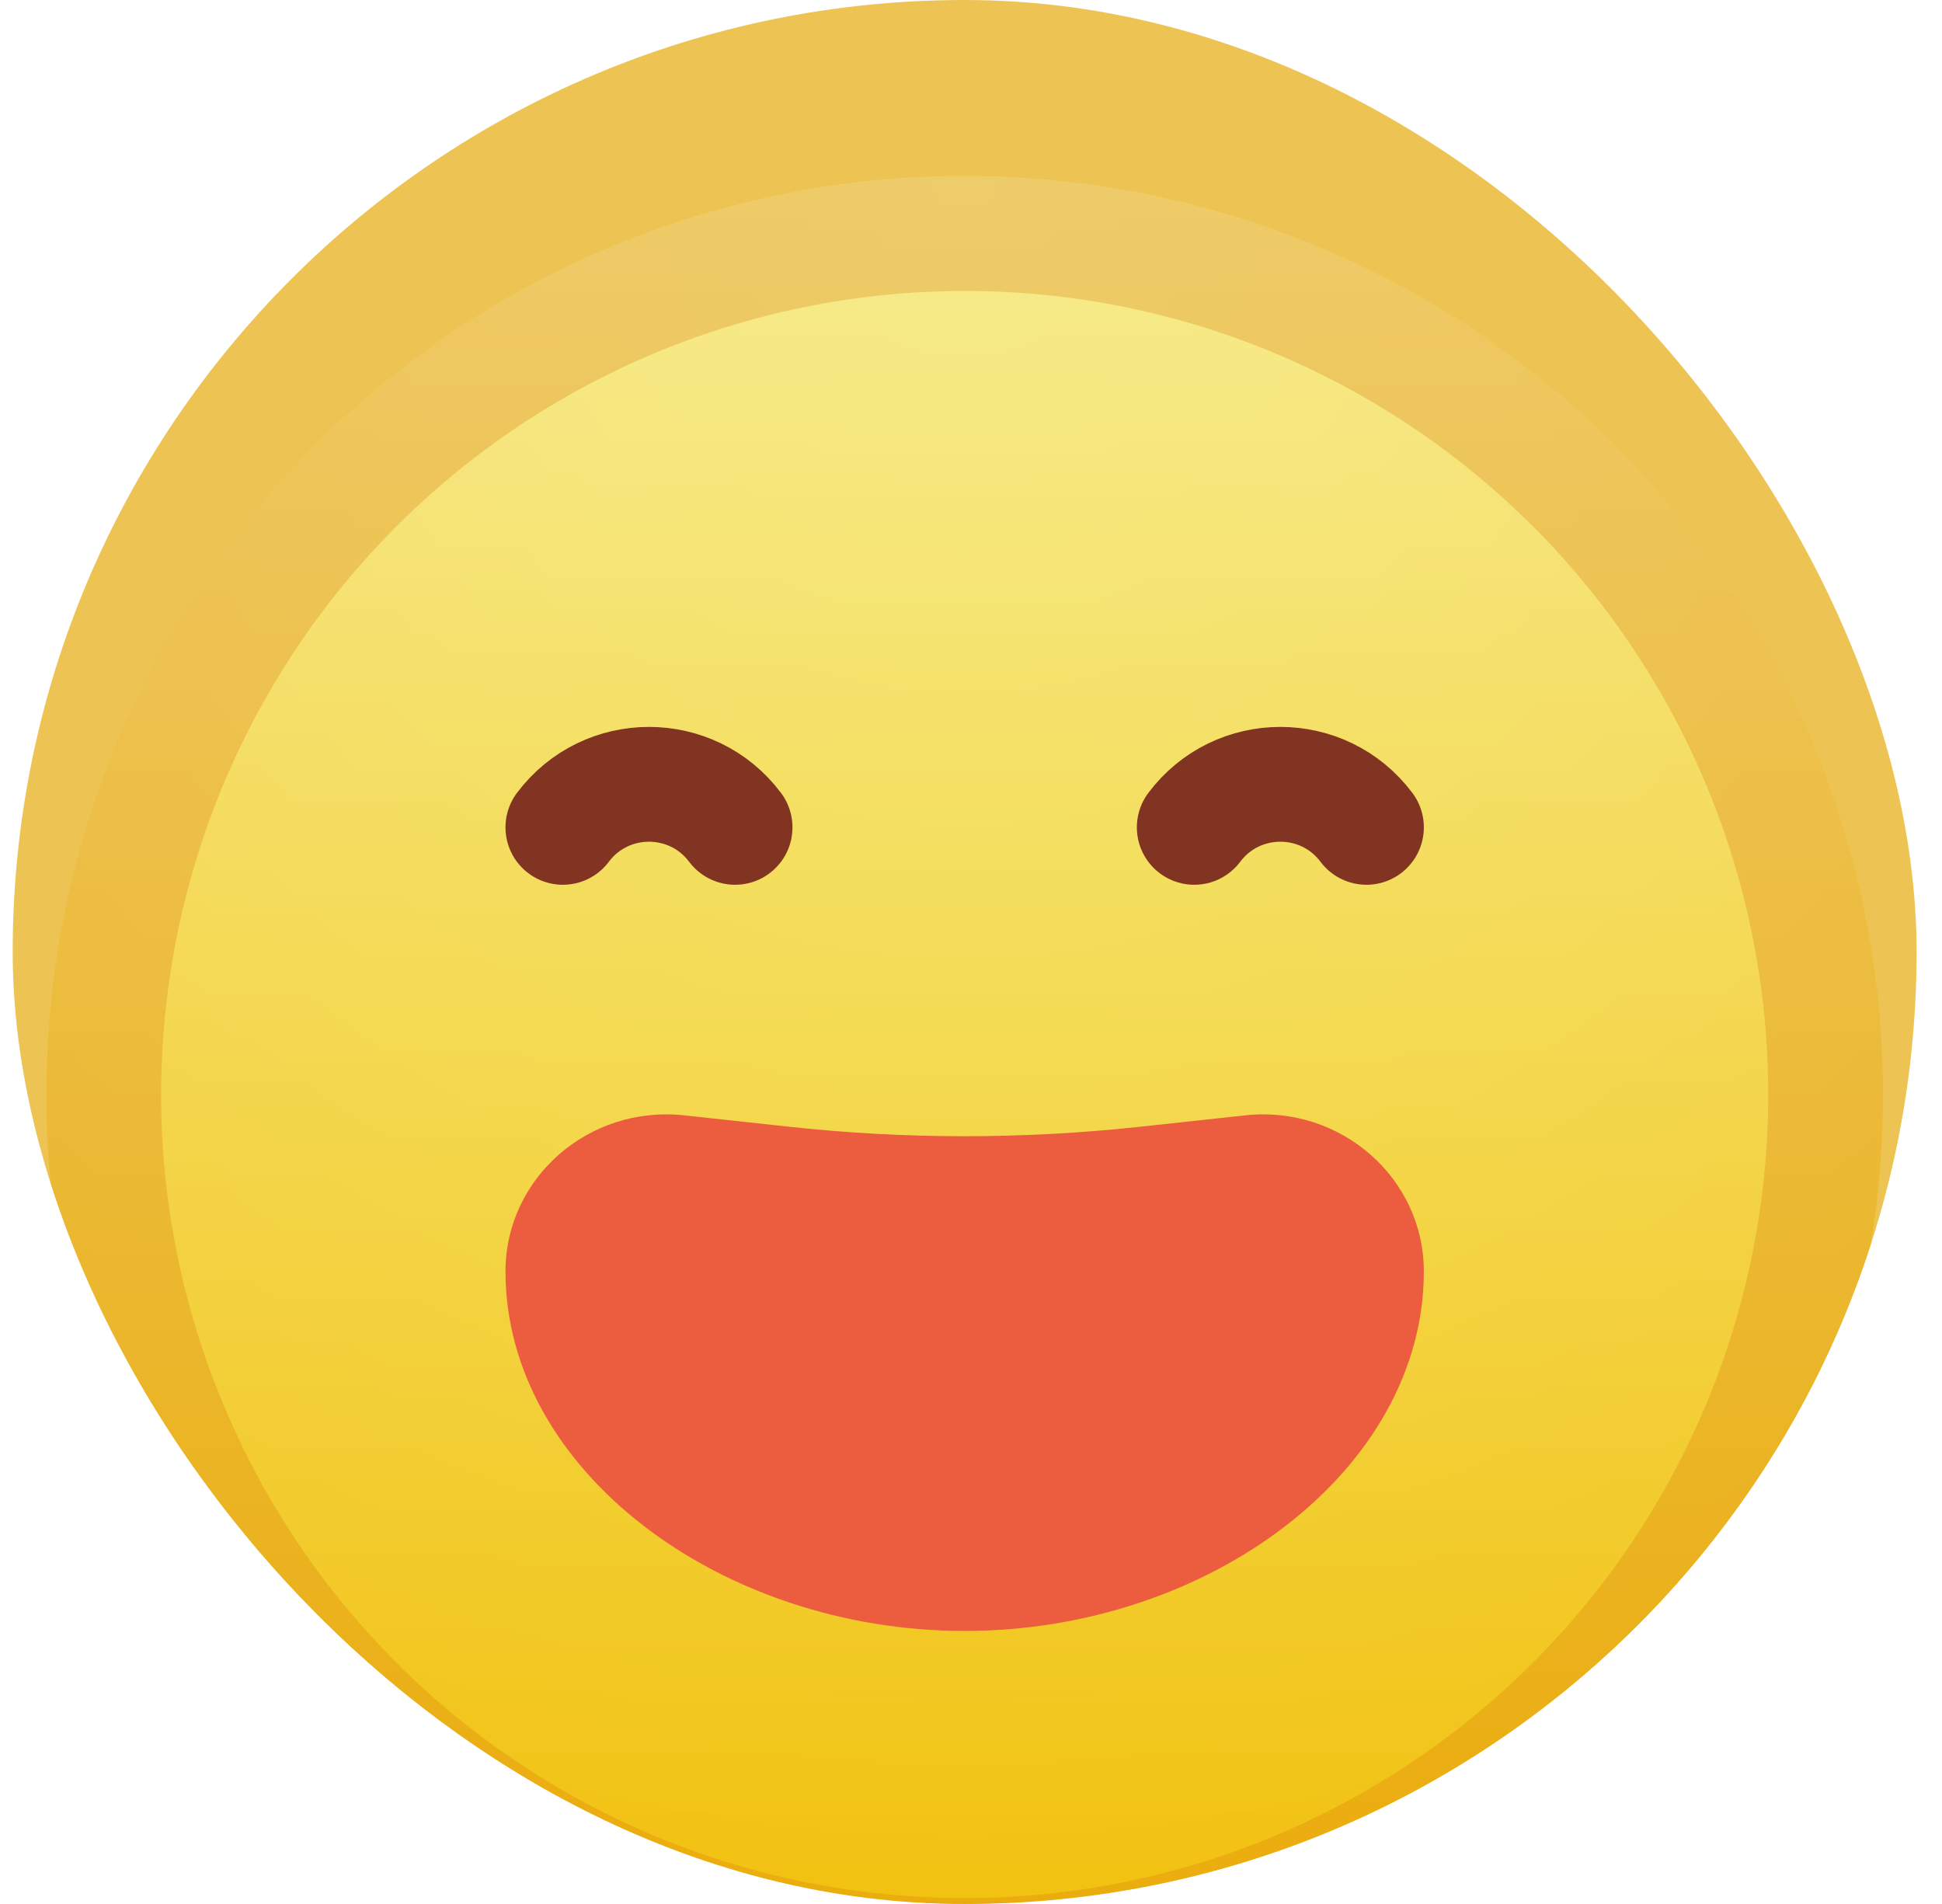 <svg width="51" height="50" viewBox="0 0 51 50" fill="none" xmlns="http://www.w3.org/2000/svg">
<g clip-path="url(#clip0_1116_16089)">
<rect x="0.333" width="50" height="50" rx="25" fill="#EDC453"/>
<g filter="url(#filter0_d_1116_16089)">
<circle cx="25.334" cy="24.743" r="24.118" fill="url(#paint0_radial_1116_16089)"/>
<circle cx="25.334" cy="24.743" r="24.118" fill="url(#paint1_linear_1116_16089)"/>
<circle cx="25.334" cy="24.743" r="22.61" stroke="#D67504" stroke-opacity="0.27" stroke-width="3.015"/>
</g>
<g filter="url(#filter1_di_1116_16089)">
<path d="M14.782 18.713V18.713C15.913 17.206 18.174 17.206 19.304 18.713V18.713" stroke="#823423" stroke-width="3.015" stroke-linecap="round"/>
</g>
<g filter="url(#filter2_di_1116_16089)">
<path d="M31.363 18.713V18.713C32.494 17.206 34.755 17.206 35.885 18.713V18.713" stroke="#823423" stroke-width="3.015" stroke-linecap="round"/>
</g>
<g filter="url(#filter3_di_1116_16089)">
<path d="M25.334 39.816C18.915 39.816 13.275 35.589 13.275 30.374C13.275 27.916 15.465 26.004 17.969 26.276L20.736 26.576C23.792 26.907 26.876 26.907 29.932 26.576L32.698 26.276C35.203 26.004 37.392 27.916 37.392 30.374C37.392 35.589 31.753 39.816 25.334 39.816Z" fill="#EB5D3E"/>
</g>
</g>
<defs>
<filter id="filter0_d_1116_16089" x="-2.784" y="0.625" width="56.235" height="56.235" filterUnits="userSpaceOnUse" color-interpolation-filters="sRGB">
<feFlood flood-opacity="0" result="BackgroundImageFix"/>
<feColorMatrix in="SourceAlpha" type="matrix" values="0 0 0 0 0 0 0 0 0 0 0 0 0 0 0 0 0 0 127 0" result="hardAlpha"/>
<feOffset dy="4"/>
<feGaussianBlur stdDeviation="2"/>
<feColorMatrix type="matrix" values="0 0 0 0 0.9 0 0 0 0 0.617 0 0 0 0 0.191 0 0 0 0.33 0"/>
<feBlend mode="normal" in2="BackgroundImageFix" result="effect1_dropShadow_1116_16089"/>
<feBlend mode="normal" in="SourceGraphic" in2="effect1_dropShadow_1116_16089" result="shape"/>
</filter>
<filter id="filter1_di_1116_16089" x="11.767" y="16.076" width="10.552" height="7.16" filterUnits="userSpaceOnUse" color-interpolation-filters="sRGB">
<feFlood flood-opacity="0" result="BackgroundImageFix"/>
<feColorMatrix in="SourceAlpha" type="matrix" values="0 0 0 0 0 0 0 0 0 0 0 0 0 0 0 0 0 0 127 0" result="hardAlpha"/>
<feOffset dy="1.507"/>
<feGaussianBlur stdDeviation="0.754"/>
<feColorMatrix type="matrix" values="0 0 0 0 1 0 0 0 0 1 0 0 0 0 1 0 0 0 0.35 0"/>
<feBlend mode="normal" in2="BackgroundImageFix" result="effect1_dropShadow_1116_16089"/>
<feBlend mode="normal" in="SourceGraphic" in2="effect1_dropShadow_1116_16089" result="shape"/>
<feColorMatrix in="SourceAlpha" type="matrix" values="0 0 0 0 0 0 0 0 0 0 0 0 0 0 0 0 0 0 127 0" result="hardAlpha"/>
<feOffset dy="1.507"/>
<feGaussianBlur stdDeviation="1.507"/>
<feComposite in2="hardAlpha" operator="arithmetic" k2="-1" k3="1"/>
<feColorMatrix type="matrix" values="0 0 0 0 0 0 0 0 0 0 0 0 0 0 0 0 0 0 0.25 0"/>
<feBlend mode="normal" in2="shape" result="effect2_innerShadow_1116_16089"/>
</filter>
<filter id="filter2_di_1116_16089" x="28.348" y="16.076" width="10.552" height="7.16" filterUnits="userSpaceOnUse" color-interpolation-filters="sRGB">
<feFlood flood-opacity="0" result="BackgroundImageFix"/>
<feColorMatrix in="SourceAlpha" type="matrix" values="0 0 0 0 0 0 0 0 0 0 0 0 0 0 0 0 0 0 127 0" result="hardAlpha"/>
<feOffset dy="1.507"/>
<feGaussianBlur stdDeviation="0.754"/>
<feColorMatrix type="matrix" values="0 0 0 0 1 0 0 0 0 1 0 0 0 0 1 0 0 0 0.35 0"/>
<feBlend mode="normal" in2="BackgroundImageFix" result="effect1_dropShadow_1116_16089"/>
<feBlend mode="normal" in="SourceGraphic" in2="effect1_dropShadow_1116_16089" result="shape"/>
<feColorMatrix in="SourceAlpha" type="matrix" values="0 0 0 0 0 0 0 0 0 0 0 0 0 0 0 0 0 0 127 0" result="hardAlpha"/>
<feOffset dy="1.507"/>
<feGaussianBlur stdDeviation="1.507"/>
<feComposite in2="hardAlpha" operator="arithmetic" k2="-1" k3="1"/>
<feColorMatrix type="matrix" values="0 0 0 0 0 0 0 0 0 0 0 0 0 0 0 0 0 0 0.25 0"/>
<feBlend mode="normal" in2="shape" result="effect2_innerShadow_1116_16089"/>
</filter>
<filter id="filter3_di_1116_16089" x="11.768" y="26.25" width="27.132" height="16.581" filterUnits="userSpaceOnUse" color-interpolation-filters="sRGB">
<feFlood flood-opacity="0" result="BackgroundImageFix"/>
<feColorMatrix in="SourceAlpha" type="matrix" values="0 0 0 0 0 0 0 0 0 0 0 0 0 0 0 0 0 0 127 0" result="hardAlpha"/>
<feOffset dy="1.507"/>
<feGaussianBlur stdDeviation="0.754"/>
<feColorMatrix type="matrix" values="0 0 0 0 1 0 0 0 0 1 0 0 0 0 1 0 0 0 0.35 0"/>
<feBlend mode="normal" in2="BackgroundImageFix" result="effect1_dropShadow_1116_16089"/>
<feBlend mode="normal" in="SourceGraphic" in2="effect1_dropShadow_1116_16089" result="shape"/>
<feColorMatrix in="SourceAlpha" type="matrix" values="0 0 0 0 0 0 0 0 0 0 0 0 0 0 0 0 0 0 127 0" result="hardAlpha"/>
<feOffset dy="1.507"/>
<feGaussianBlur stdDeviation="1.507"/>
<feComposite in2="hardAlpha" operator="arithmetic" k2="-1" k3="1"/>
<feColorMatrix type="matrix" values="0 0 0 0 0 0 0 0 0 0 0 0 0 0 0 0 0 0 0.25 0"/>
<feBlend mode="normal" in2="shape" result="effect2_innerShadow_1116_16089"/>
</filter>
<radialGradient id="paint0_radial_1116_16089" cx="0" cy="0" r="1" gradientUnits="userSpaceOnUse" gradientTransform="translate(25.334 0.625) rotate(90) scale(48.235)">
<stop stop-color="#EED919"/>
<stop offset="1" stop-color="#F1BE08"/>
</radialGradient>
<linearGradient id="paint1_linear_1116_16089" x1="25.334" y1="0.625" x2="25.334" y2="48.86" gradientUnits="userSpaceOnUse">
<stop stop-color="white" stop-opacity="0.52"/>
<stop offset="1" stop-color="white" stop-opacity="0"/>
<stop offset="1" stop-color="white" stop-opacity="0"/>
</linearGradient>
<clipPath id="clip0_1116_16089">
<rect x="0.333" width="50" height="50" rx="25" fill="white"/>
</clipPath>
</defs>
</svg>
